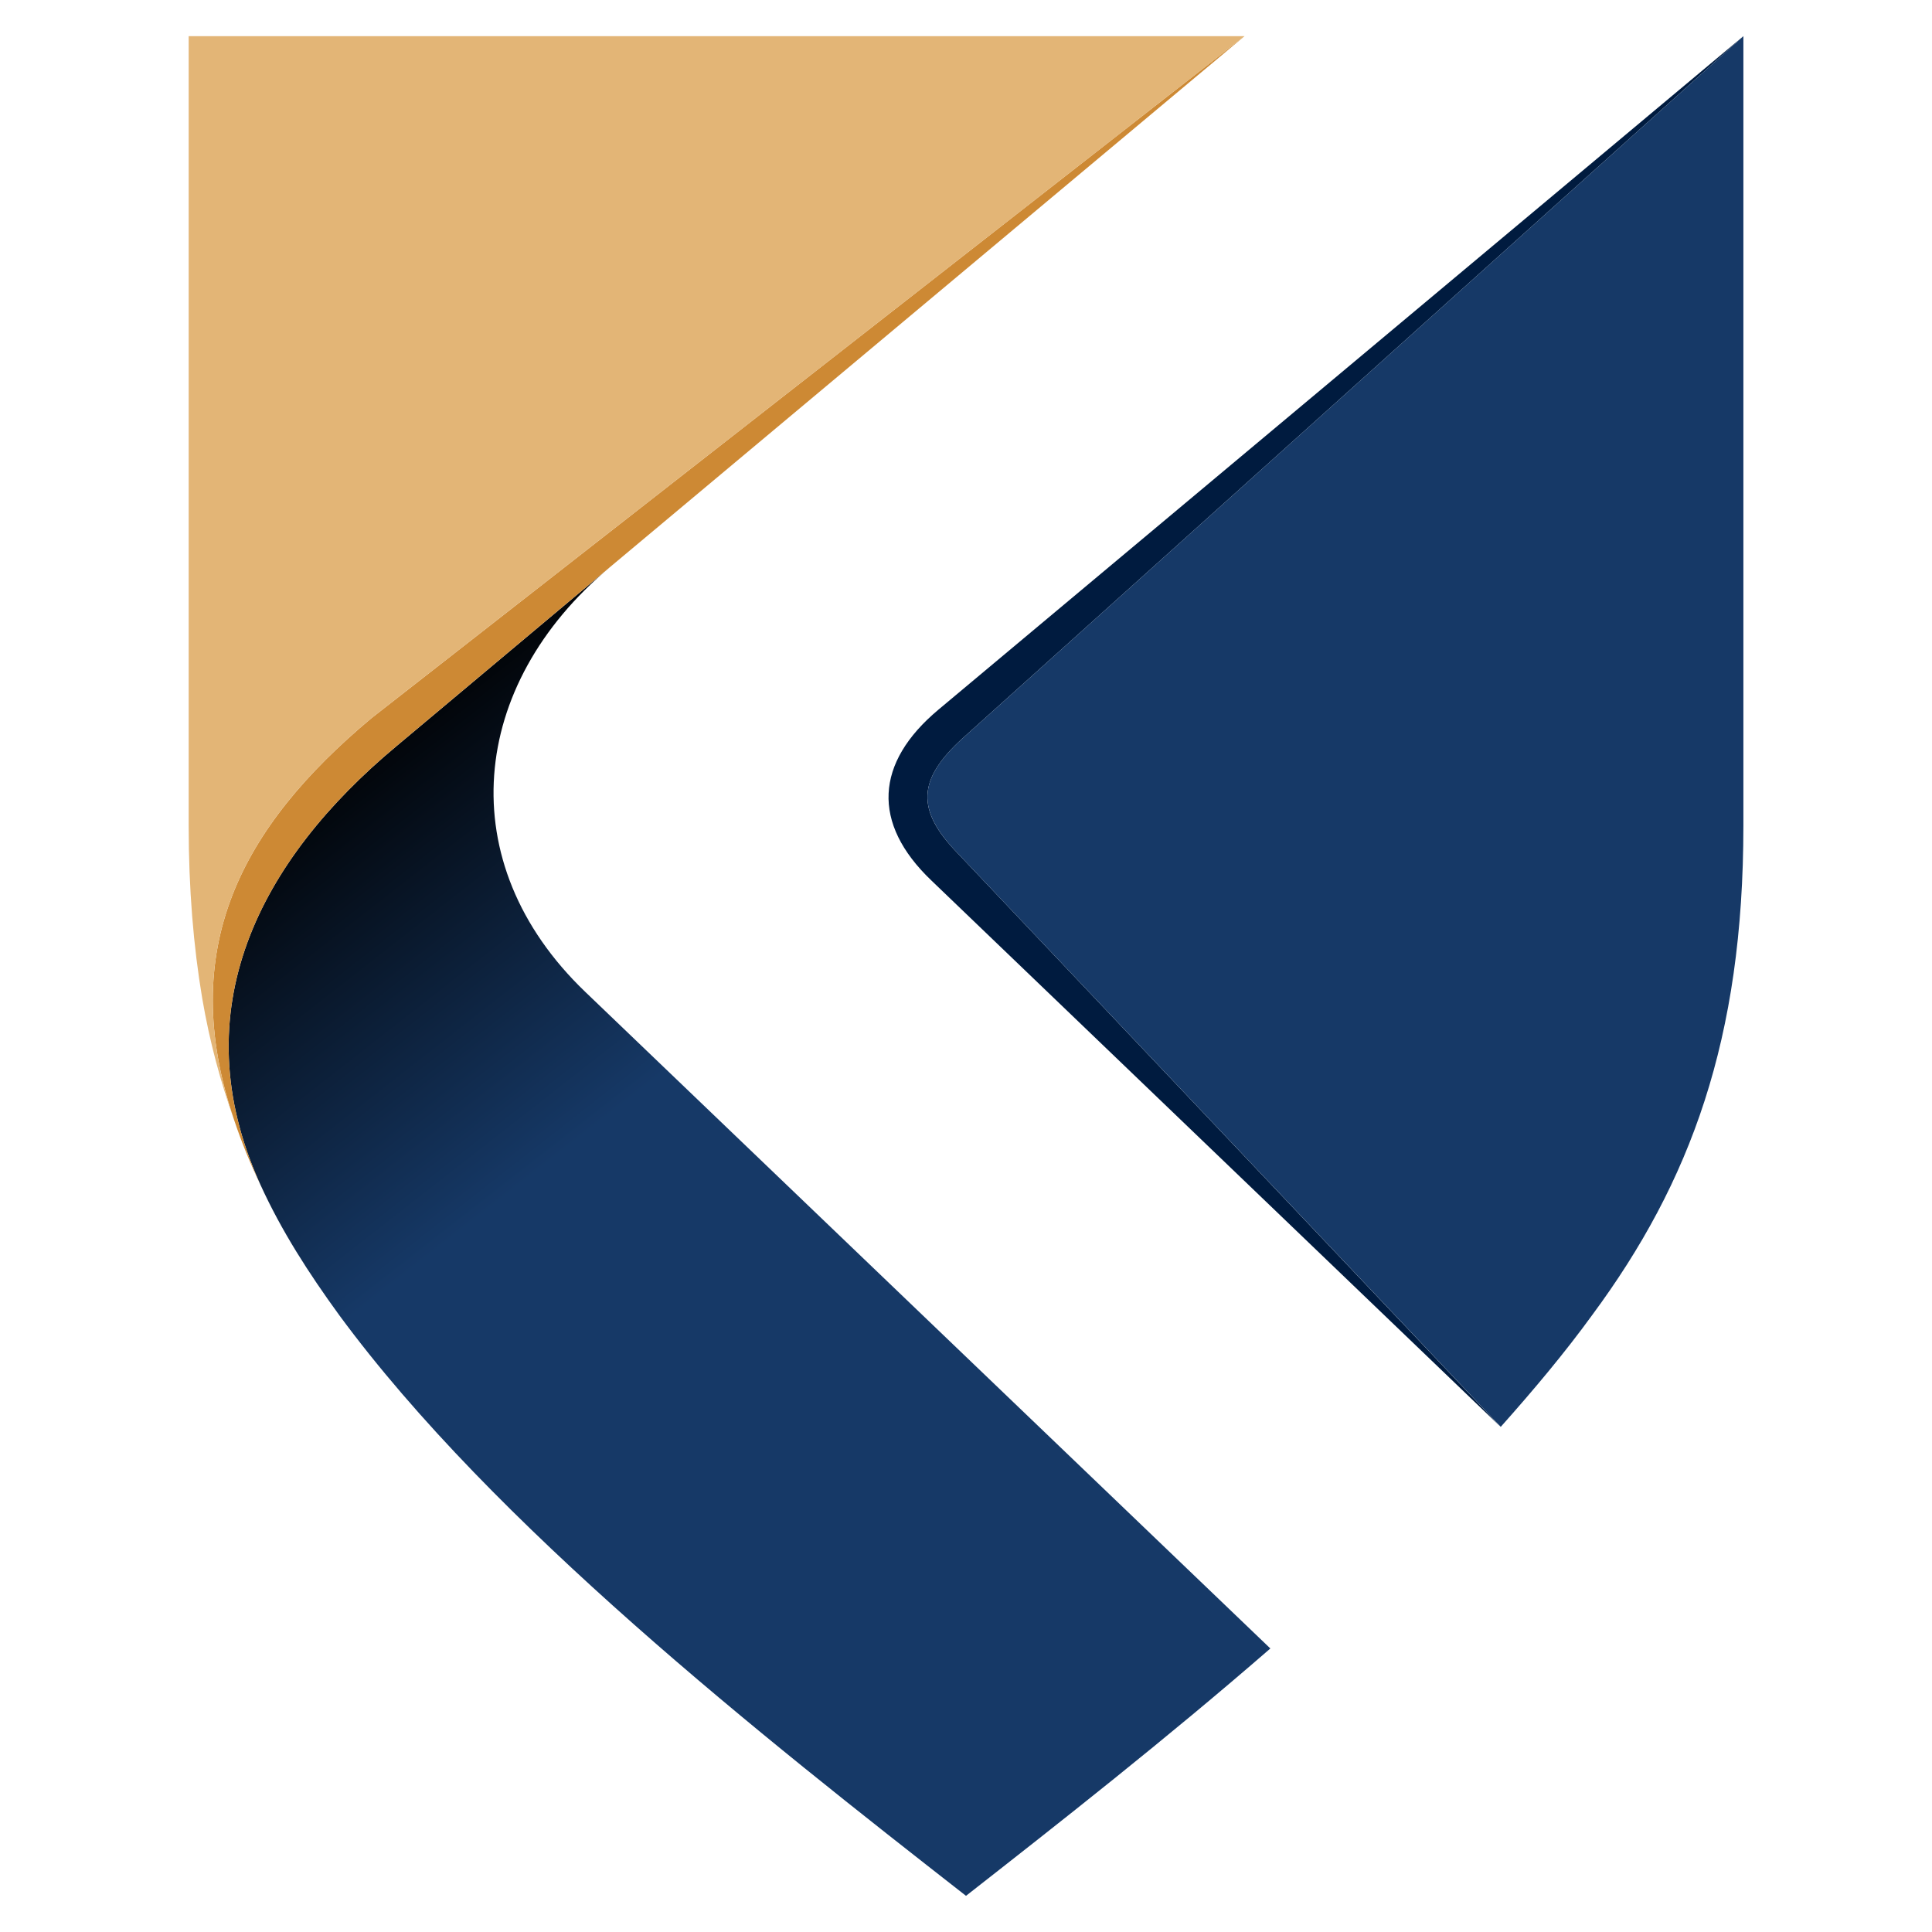 <?xml version="1.0" encoding="utf-8"?>
<!-- Generator: Adobe Illustrator 16.0.0, SVG Export Plug-In . SVG Version: 6.00 Build 0)  -->
<!DOCTYPE svg PUBLIC "-//W3C//DTD SVG 1.1//EN" "http://www.w3.org/Graphics/SVG/1.1/DTD/svg11.dtd">
<svg version="1.1" id="Calque_1" xmlns="http://www.w3.org/2000/svg" xmlns:xlink="http://www.w3.org/1999/xlink" x="0px" y="0px"
	 width="32px" height="32px" viewBox="67.333 19.5 32 32" enable-background="new 67.333 19.5 32 32" xml:space="preserve">
<g>
	
		<linearGradient id="SVGID_1_" gradientUnits="userSpaceOnUse" x1="69.542" y1="8.502" x2="64.283" y2="15.222" gradientTransform="matrix(1 0 0 -1 8.34 47.04)">
		<stop  offset="0.084" style="stop-color:#163967"/>
		<stop  offset="1" style="stop-color:#000000"/>
	</linearGradient>
	<path fill="url(#SVGID_1_)" d="M71.648,39.126c0.348,0.763,0.797,1.46,1.303,2.156c2.559,3.479,7.004,6.981,10.382,9.619
		c1.55-1.213,3.323-2.604,5.041-4.097L77.025,35.927c-2.234-2.144-1.919-5.086,0.404-7.027l-3.536,2.964
		C71.648,33.737,70.323,36.219,71.648,39.126L71.648,39.126z"/>
	<path fill="#CD8934" d="M73.893,31.863l3.536-2.964l10.518-8.801L73.489,31.392c-2.178,1.818-3.233,3.839-2.279,6.656
		c0.124,0.37,0.27,0.73,0.438,1.078C70.323,36.219,71.648,33.737,73.893,31.863L73.893,31.863z"/>
	<path fill="#E3B576" d="M79.898,20.099h-5.164h-4.276v13.078c0,1.043,0.079,1.997,0.225,2.862c0.123,0.719,0.303,1.381,0.527,2.009
		c-0.954-2.817,0.101-4.838,2.279-6.656l14.458-11.293H79.898z"/>
	<path fill="#001B3F" d="M82.873,31.257c-1.043,0.875-1.111,1.875-0.112,2.828l9.429,9.05l-8.992-9.499
		c-0.696-0.718-0.673-1.223,0.079-1.908l12.932-11.629L82.873,31.257z"/>
	<path fill="#163967" d="M83.277,31.728c-0.752,0.685-0.774,1.189-0.079,1.908l8.992,9.497c0.55-0.617,1.066-1.233,1.515-1.852
		c1.628-2.201,2.504-4.569,2.504-8.104V20.099L83.277,31.728z"/>
</g>
</svg>
